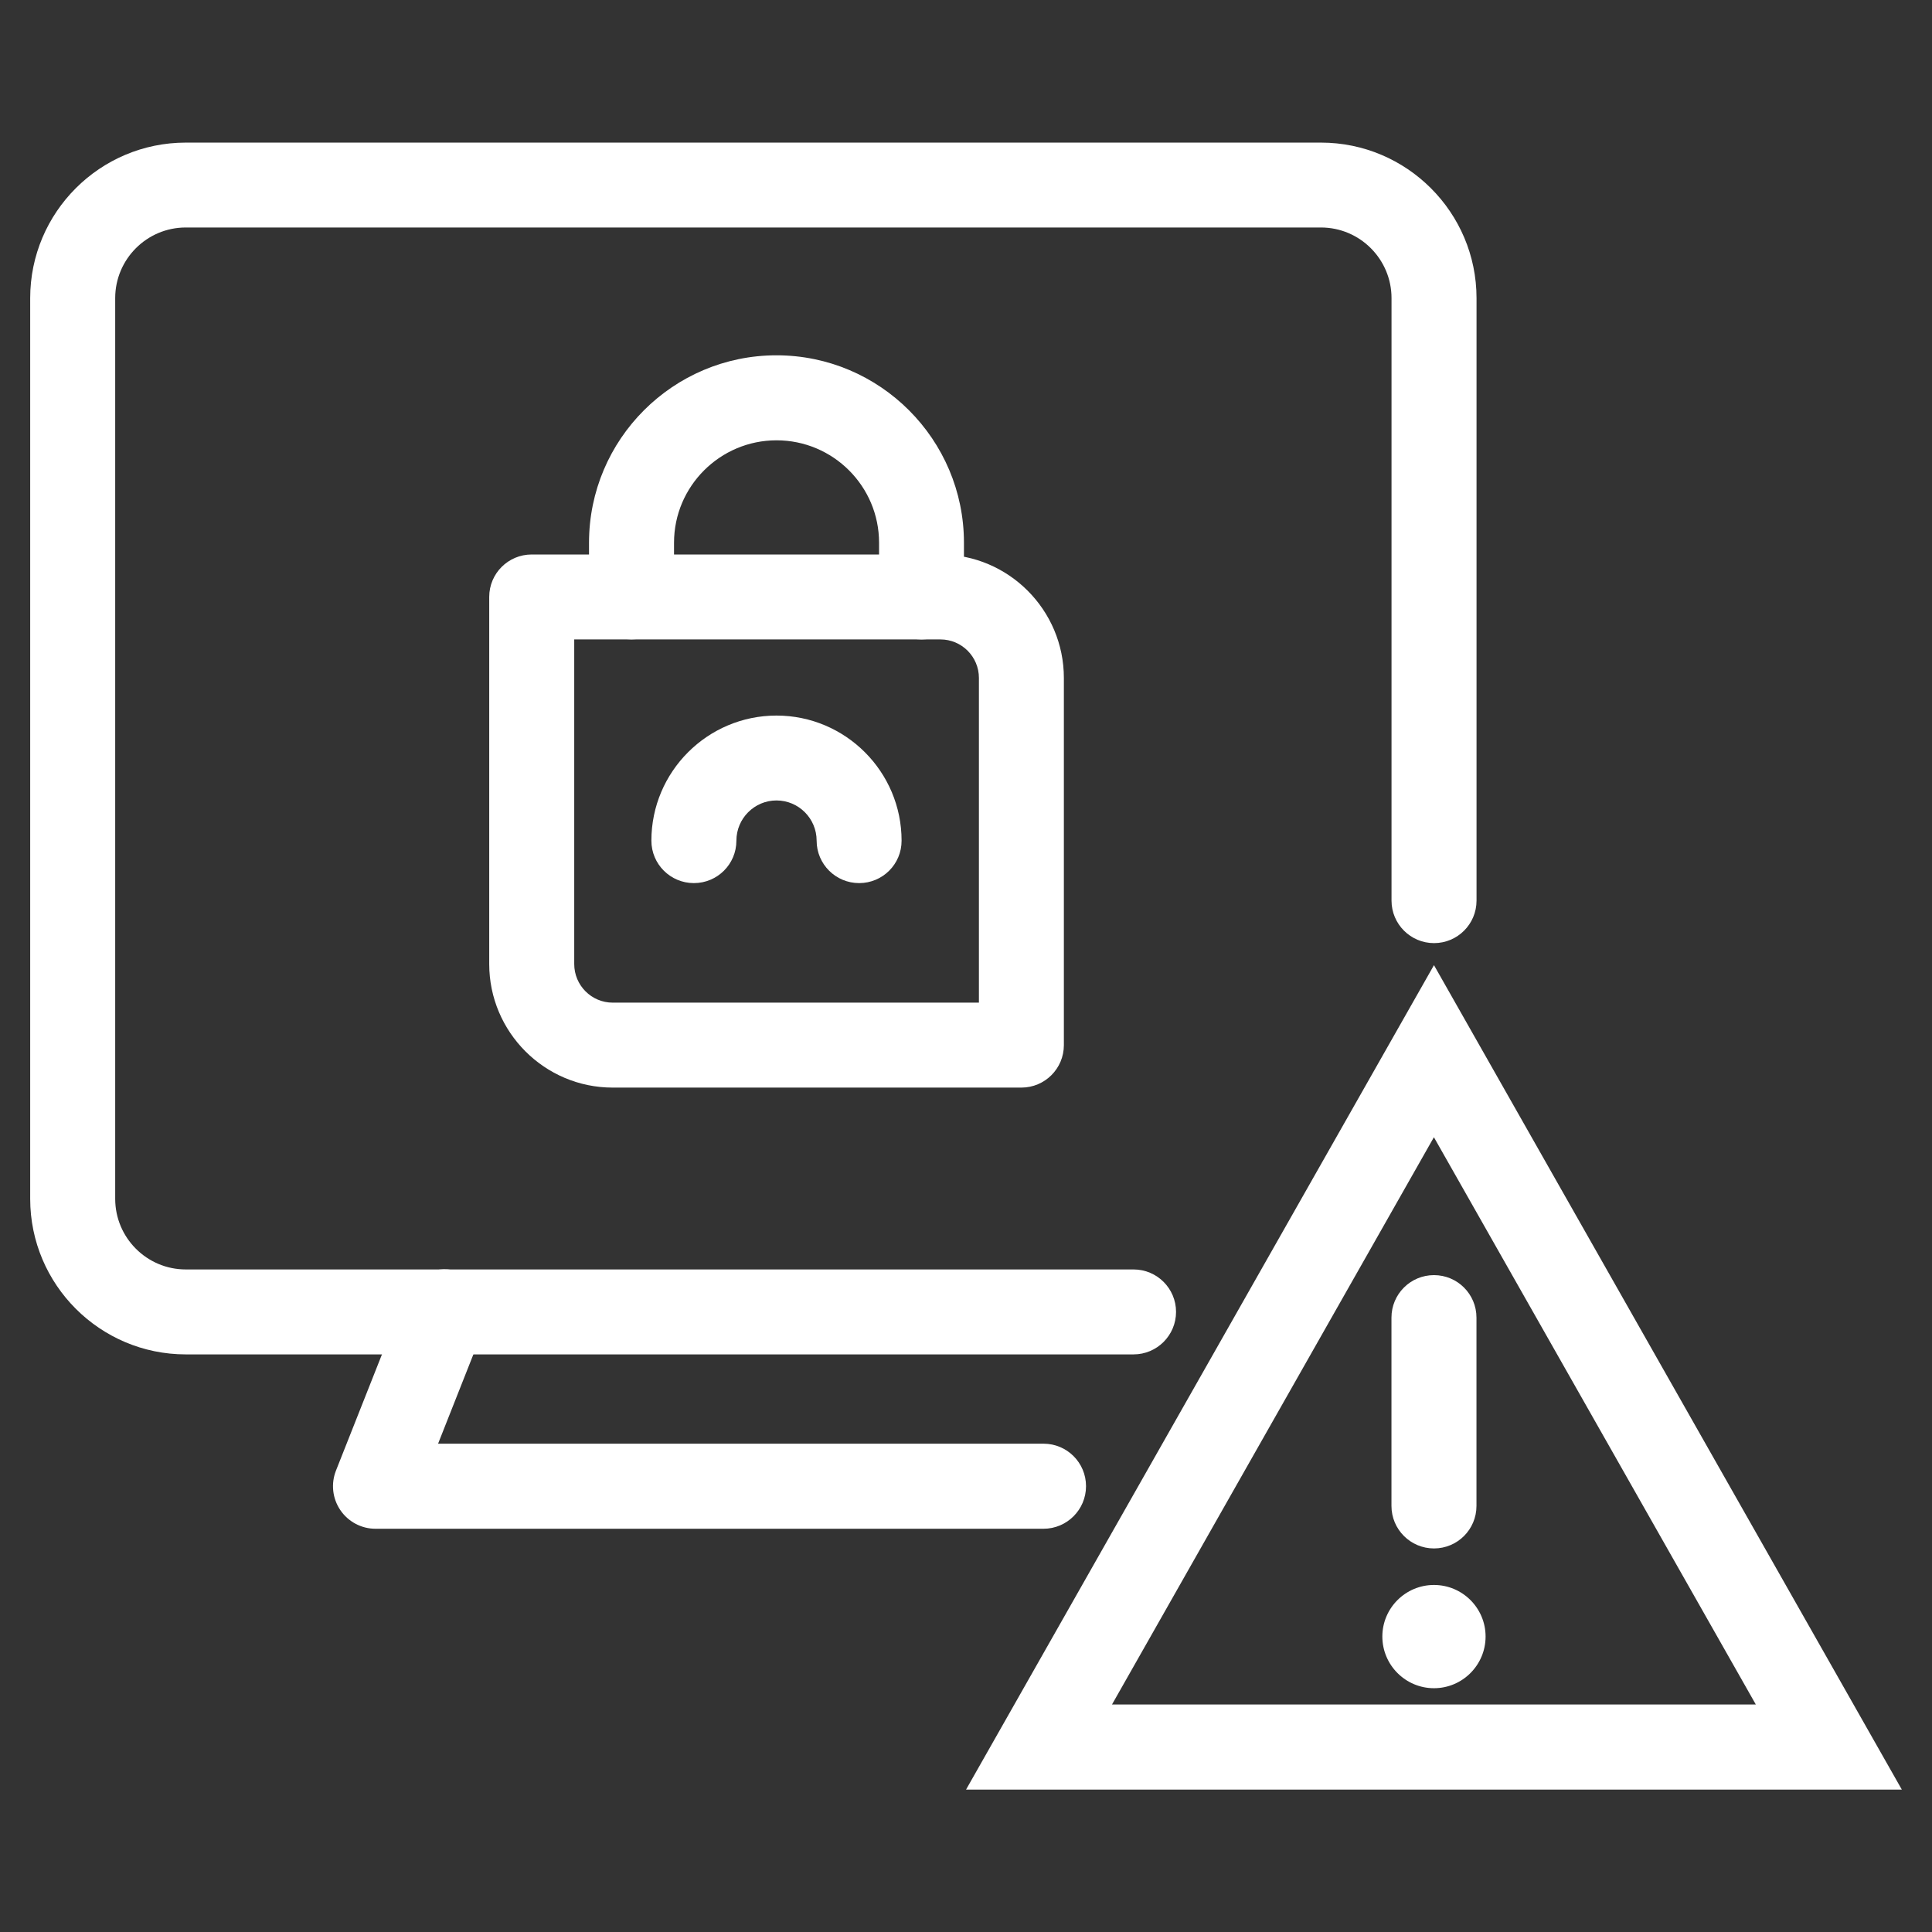 <?xml version="1.0" encoding="utf-8"?>
<!-- Generator: Adobe Illustrator 16.0.0, SVG Export Plug-In . SVG Version: 6.00 Build 0)  -->
<!DOCTYPE svg PUBLIC "-//W3C//DTD SVG 1.1//EN" "http://www.w3.org/Graphics/SVG/1.1/DTD/svg11.dtd">
<svg version="1.1" id="Calque_1" xmlns="http://www.w3.org/2000/svg" xmlns:xlink="http://www.w3.org/1999/xlink" x="0px" y="0px"
	 width="32px" height="32px" viewBox="0 0 32 32" enable-background="new 0 0 32 32" xml:space="preserve">
<rect x="0" y="0" width="32" height="32" fill="#333333" stroke="none"/>
<g>
	<g>
		<g>
			<path fill="#FFFFFF" d="M31.5,29.641H16.001l7.75-13.655L31.5,29.641z M18.418,28.232h10.664l-5.332-9.396L18.418,28.232z"/>
			<path fill="#FFFFFF" d="M23.751,25.647c-0.388,0-0.704-0.315-0.704-0.704v-3.119c0-0.389,0.315-0.704,0.704-0.704
				c0.389,0,0.704,0.315,0.704,0.704v3.119C24.455,25.332,24.14,25.647,23.751,25.647z"/>
			<path fill="#FFFFFF" d="M23.751,27.962c-0.471,0-0.855-0.384-0.855-0.856c0-0.471,0.384-0.854,0.855-0.854
				c0.472,0,0.855,0.383,0.855,0.854C24.606,27.578,24.223,27.962,23.751,27.962z"/>
		</g>
		<g>
			<g>
				<path fill="#FFFFFF" d="M15.264,10.591c-0.389,0-0.704-0.315-0.704-0.704V8.989c0-0.936-0.762-1.696-1.698-1.696
					s-1.698,0.761-1.698,1.696v0.897c0,0.389-0.315,0.704-0.704,0.704s-0.704-0.315-0.704-0.704V8.989
					c0-1.712,1.393-3.104,3.105-3.104c1.712,0,3.105,1.393,3.105,3.104v0.897C15.968,10.275,15.653,10.591,15.264,10.591z"/>
				<path fill="#FFFFFF" d="M16.917,18.014h-6.769c-1.127,0-2.045-0.918-2.045-2.047v-6.08c0-0.389,0.315-0.703,0.704-0.703h6.77
					c1.127,0,2.044,0.918,2.044,2.045v6.082C17.621,17.699,17.306,18.014,16.917,18.014z M9.511,10.591v5.376
					c0,0.354,0.286,0.64,0.638,0.64h6.065v-5.378c0-0.352-0.286-0.638-0.637-0.638H9.511z"/>
				<path fill="#FFFFFF" d="M14.23,14.627c-0.388,0-0.704-0.314-0.704-0.703c0-0.367-0.298-0.666-0.665-0.666
					c-0.366,0-0.664,0.299-0.664,0.666c0,0.389-0.315,0.703-0.704,0.703c-0.389,0-0.704-0.314-0.704-0.703
					c0-1.143,0.93-2.072,2.072-2.072c1.143,0,2.072,0.93,2.072,2.072C14.934,14.313,14.619,14.627,14.23,14.627z"/>
			</g>
			<g>
				<g>
					<g>
						<g>
							<g>
								<path fill="#FFFFFF" d="M18.775,22.433H3.077c-1.421,0-2.577-1.155-2.577-2.577V4.938c0-1.421,1.156-2.576,2.577-2.576
									h18.802c1.42,0,2.577,1.155,2.577,2.576v9.979c0,0.389-0.315,0.704-0.704,0.704c-0.388,0-0.704-0.315-0.704-0.704V4.938
									c0-0.645-0.524-1.17-1.169-1.17H3.077c-0.645,0-1.169,0.525-1.169,1.17v14.918c0,0.646,0.525,1.17,1.169,1.17h15.698
									c0.389,0,0.704,0.315,0.704,0.703C19.479,22.117,19.164,22.433,18.775,22.433z"/>
								<path fill="#FFFFFF" d="M17.283,25.321H6.219c-0.233,0-0.451-0.116-0.582-0.309c-0.131-0.193-0.158-0.438-0.072-0.655
									l1.143-2.888c0.143-0.361,0.554-0.54,0.913-0.396c0.362,0.144,0.539,0.552,0.396,0.914l-0.761,1.925h10.028
									c0.389,0,0.704,0.315,0.704,0.704S17.672,25.321,17.283,25.321z"/>
							</g>
						</g>
					</g>
				</g>
			</g>
		</g>
	</g>
</g>
</svg>
